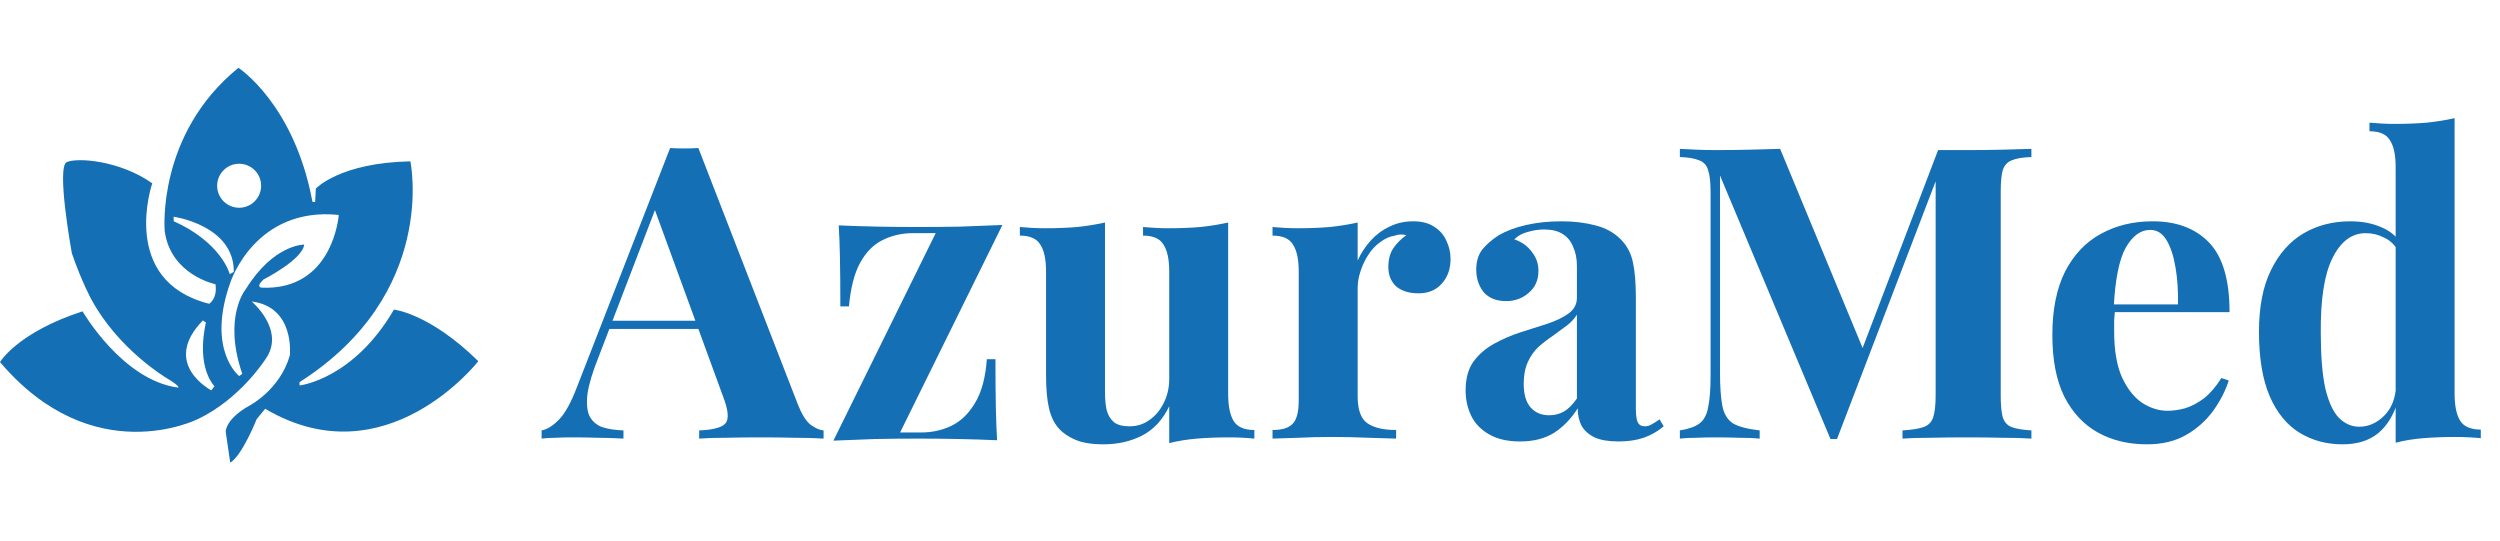 <svg width="171" height="37" viewBox="0 0 171 37" fill="none" xmlns="http://www.w3.org/2000/svg">
<path d="M16.308 4.639C16.331 4.654 20.132 7.123 21.371 13.802L21.555 13.823L21.602 12.901C21.627 12.874 23.275 11.129 28.07 11.036C28.07 11.036 29.989 20.083 20.49 26.138V26.352L20.493 26.365C20.527 26.361 24.166 25.944 26.946 21.177C26.971 21.179 29.389 21.44 32.717 24.705C32.717 24.705 26.395 32.84 18.139 27.96L17.556 28.667C17.547 28.689 16.572 31.154 15.747 31.645L15.438 29.526C15.438 29.5 15.433 28.653 17.064 27.745C17.102 27.725 19.157 26.648 19.826 24.307C19.831 24.259 20.172 20.99 17.217 20.622C17.217 20.622 19.549 22.588 18.17 24.55C18.17 24.55 16.45 27.281 13.535 28.664C13.489 28.687 6.364 32.262 0 24.765C0.017 24.736 1.228 22.73 5.646 21.295C5.646 21.295 8.372 26.013 12.184 26.512C12.189 26.511 12.386 26.458 11.408 25.867C11.38 25.85 8.108 23.918 6.251 20.48C6.239 20.457 5.6 19.307 4.915 17.324C4.905 17.267 3.838 11.405 4.569 11.086C5.305 10.765 8.183 10.971 10.415 12.537C10.415 12.537 8.113 19.215 14.305 20.778C14.316 20.772 14.879 20.447 14.74 19.442C14.701 19.434 11.676 18.8 11.265 15.805C11.259 15.743 10.715 9.177 16.308 4.639ZM13.881 21.914C10.987 24.879 14.426 26.686 14.454 26.701L14.669 26.424C13.356 24.869 14.079 22.098 14.087 22.067L13.881 21.914ZM23.172 14.702C17.498 14.12 15.795 19.212 15.774 19.273C14.096 23.913 16.332 25.701 16.357 25.721V25.724L16.572 25.571C15.224 21.641 16.818 19.769 16.818 19.769C18.711 16.715 20.785 16.729 20.808 16.73C20.683 17.768 18.038 19.111 18.014 19.124C17.468 19.639 17.884 19.675 17.893 19.676C22.781 19.89 23.168 14.75 23.172 14.702ZM11.879 15.129C15.138 16.59 15.707 18.717 15.716 18.751L15.993 18.599C16.021 15.411 11.891 14.825 11.879 14.823V15.129ZM16.357 11.201C15.527 11.201 14.853 11.874 14.852 12.705C14.852 13.536 15.527 14.21 16.357 14.21C17.188 14.21 17.861 13.536 17.861 12.705C17.861 11.875 17.188 11.201 16.357 11.201Z" fill="#156FB4"/>
<path d="M47.768 10.126L54.569 27.649C54.831 28.32 55.12 28.787 55.437 29.048C55.773 29.291 56.072 29.422 56.333 29.44V30C55.773 29.963 55.111 29.944 54.346 29.944C53.599 29.925 52.843 29.916 52.078 29.916C51.22 29.916 50.408 29.925 49.643 29.944C48.878 29.944 48.272 29.963 47.824 30V29.44C48.775 29.403 49.373 29.244 49.615 28.964C49.876 28.666 49.82 28.041 49.447 27.089L44.689 14.073L45.192 13.345L40.938 24.43C40.527 25.456 40.275 26.296 40.182 26.949C40.107 27.602 40.154 28.106 40.322 28.46C40.508 28.815 40.798 29.067 41.19 29.216C41.6 29.347 42.085 29.422 42.645 29.44V30C42.029 29.963 41.442 29.944 40.882 29.944C40.322 29.925 39.753 29.916 39.174 29.916C38.764 29.916 38.372 29.925 37.999 29.944C37.644 29.944 37.327 29.963 37.047 30V29.44C37.439 29.366 37.84 29.114 38.251 28.684C38.661 28.255 39.062 27.527 39.454 26.501L45.836 10.126C46.135 10.145 46.452 10.154 46.788 10.154C47.142 10.154 47.469 10.145 47.768 10.126ZM49.727 21.939V22.498H41.386L41.666 21.939H49.727ZM68.565 15.389L61.567 29.58H63.023C63.751 29.58 64.432 29.431 65.066 29.132C65.719 28.815 66.26 28.293 66.69 27.565C67.137 26.837 67.408 25.839 67.501 24.57H68.089C68.089 25.932 68.099 27.052 68.117 27.929C68.136 28.787 68.164 29.515 68.201 30.112C67.361 30.075 66.484 30.047 65.57 30.028C64.656 30.009 63.741 30 62.827 30C61.875 30 60.895 30.009 59.888 30.028C58.88 30.065 57.919 30.103 57.005 30.14L64.002 15.948H62.435C61.688 15.948 60.998 16.107 60.364 16.424C59.748 16.723 59.234 17.245 58.824 17.992C58.432 18.72 58.18 19.709 58.068 20.959H57.48C57.48 19.578 57.471 18.458 57.452 17.6C57.434 16.741 57.406 16.014 57.368 15.416C58.227 15.454 59.113 15.482 60.028 15.501C60.942 15.519 61.847 15.528 62.743 15.528C63.713 15.528 64.693 15.519 65.682 15.501C66.69 15.463 67.651 15.426 68.565 15.389ZM84.006 15.221V26.949C84.006 27.789 84.137 28.414 84.398 28.824C84.659 29.216 85.126 29.412 85.797 29.412V30C85.219 29.944 84.64 29.916 84.062 29.916C83.278 29.916 82.55 29.944 81.879 30C81.207 30.056 80.572 30.159 79.975 30.308V27.789C79.527 28.722 78.902 29.393 78.1 29.804C77.316 30.196 76.439 30.392 75.469 30.392C74.685 30.392 74.05 30.289 73.565 30.084C73.08 29.879 72.697 29.617 72.418 29.3C72.1 28.946 71.876 28.479 71.746 27.901C71.615 27.322 71.55 26.576 71.55 25.661V18.579C71.55 17.74 71.419 17.124 71.158 16.732C70.915 16.322 70.449 16.116 69.758 16.116V15.528C70.356 15.584 70.934 15.612 71.494 15.612C72.278 15.612 73.005 15.584 73.677 15.528C74.368 15.454 75.002 15.351 75.581 15.221V26.809C75.581 27.276 75.618 27.686 75.692 28.041C75.786 28.395 75.954 28.675 76.196 28.88C76.439 29.067 76.793 29.16 77.26 29.16C77.764 29.16 78.212 29.02 78.604 28.74C79.014 28.46 79.341 28.078 79.583 27.593C79.845 27.089 79.975 26.529 79.975 25.913V18.579C79.975 17.74 79.845 17.124 79.583 16.732C79.341 16.322 78.874 16.116 78.184 16.116V15.528C78.781 15.584 79.359 15.612 79.919 15.612C80.703 15.612 81.431 15.584 82.103 15.528C82.793 15.454 83.427 15.351 84.006 15.221ZM96.671 15.137C97.268 15.137 97.753 15.267 98.126 15.528C98.499 15.771 98.77 16.088 98.938 16.48C99.124 16.872 99.218 17.283 99.218 17.712C99.218 18.402 99.012 18.971 98.602 19.419C98.21 19.849 97.688 20.063 97.034 20.063C96.381 20.063 95.868 19.904 95.495 19.587C95.14 19.251 94.963 18.813 94.963 18.272C94.963 17.749 95.075 17.32 95.299 16.984C95.541 16.63 95.84 16.331 96.195 16.088C95.933 16.014 95.672 16.023 95.411 16.116C95.056 16.172 94.72 16.322 94.403 16.564C94.086 16.788 93.815 17.077 93.591 17.432C93.368 17.768 93.19 18.141 93.06 18.552C92.929 18.943 92.864 19.326 92.864 19.699V27.117C92.864 28.013 93.078 28.619 93.507 28.936C93.955 29.254 94.618 29.412 95.495 29.412V30C95.066 29.981 94.441 29.963 93.619 29.944C92.798 29.907 91.94 29.888 91.044 29.888C90.298 29.888 89.542 29.907 88.777 29.944C88.012 29.963 87.433 29.981 87.041 30V29.412C87.695 29.412 88.152 29.272 88.413 28.992C88.693 28.712 88.833 28.181 88.833 27.397V18.579C88.833 17.74 88.702 17.124 88.441 16.732C88.198 16.322 87.732 16.116 87.041 16.116V15.528C87.639 15.584 88.217 15.612 88.777 15.612C89.561 15.612 90.288 15.584 90.96 15.528C91.651 15.454 92.285 15.351 92.864 15.221V17.824C93.088 17.32 93.386 16.863 93.759 16.452C94.133 16.042 94.562 15.724 95.047 15.501C95.532 15.258 96.073 15.137 96.671 15.137ZM103.971 30.196C103.131 30.196 102.431 30.037 101.871 29.72C101.311 29.403 100.901 28.983 100.64 28.46C100.378 27.919 100.248 27.331 100.248 26.697C100.248 25.895 100.425 25.241 100.78 24.738C101.153 24.234 101.629 23.823 102.207 23.506C102.786 23.189 103.392 22.927 104.027 22.722C104.68 22.517 105.295 22.321 105.874 22.134C106.471 21.929 106.947 21.696 107.302 21.435C107.675 21.155 107.861 20.8 107.861 20.371V18.188C107.861 17.703 107.777 17.273 107.609 16.9C107.46 16.508 107.218 16.21 106.882 16.004C106.564 15.799 106.145 15.696 105.622 15.696C105.249 15.696 104.876 15.752 104.502 15.864C104.129 15.958 103.821 16.126 103.579 16.368C104.101 16.555 104.502 16.844 104.782 17.236C105.081 17.609 105.23 18.038 105.23 18.523C105.23 19.158 105.006 19.662 104.558 20.035C104.129 20.408 103.616 20.595 103.019 20.595C102.347 20.595 101.834 20.39 101.479 19.979C101.143 19.55 100.975 19.037 100.975 18.44C100.975 17.898 101.106 17.451 101.367 17.096C101.647 16.741 102.03 16.405 102.515 16.088C103.038 15.79 103.663 15.556 104.39 15.389C105.137 15.221 105.939 15.137 106.798 15.137C107.656 15.137 108.431 15.23 109.121 15.416C109.811 15.584 110.39 15.902 110.856 16.368C111.286 16.797 111.566 17.329 111.696 17.964C111.827 18.579 111.892 19.363 111.892 20.315V27.929C111.892 28.395 111.939 28.722 112.032 28.908C112.125 29.076 112.284 29.16 112.508 29.16C112.676 29.16 112.834 29.114 112.984 29.02C113.152 28.927 113.329 28.815 113.516 28.684L113.796 29.16C113.404 29.496 112.946 29.757 112.424 29.944C111.92 30.112 111.351 30.196 110.716 30.196C110.026 30.196 109.476 30.103 109.065 29.916C108.654 29.711 108.356 29.44 108.169 29.104C108.001 28.768 107.917 28.377 107.917 27.929C107.469 28.638 106.928 29.198 106.294 29.608C105.659 30 104.885 30.196 103.971 30.196ZM105.958 28.404C106.331 28.404 106.667 28.32 106.966 28.153C107.283 27.966 107.581 27.667 107.861 27.257V21.519C107.693 21.799 107.46 22.05 107.162 22.274C106.863 22.498 106.546 22.732 106.21 22.974C105.874 23.198 105.547 23.45 105.23 23.73C104.932 24.01 104.689 24.355 104.502 24.766C104.316 25.176 104.222 25.671 104.222 26.249C104.222 26.977 104.381 27.518 104.698 27.873C105.016 28.227 105.435 28.404 105.958 28.404ZM138.948 10.182V10.742C138.351 10.761 137.903 10.835 137.604 10.966C137.306 11.078 137.101 11.302 136.989 11.638C136.895 11.955 136.849 12.459 136.849 13.149V27.033C136.849 27.705 136.895 28.209 136.989 28.544C137.101 28.88 137.306 29.104 137.604 29.216C137.903 29.328 138.351 29.403 138.948 29.44V30C138.425 29.963 137.763 29.944 136.961 29.944C136.177 29.925 135.374 29.916 134.553 29.916C133.658 29.916 132.818 29.925 132.034 29.944C131.25 29.944 130.616 29.963 130.131 30V29.44C130.765 29.403 131.241 29.328 131.558 29.216C131.894 29.104 132.118 28.88 132.23 28.544C132.342 28.209 132.398 27.705 132.398 27.033V11.89H132.594L125.652 30.028H125.204L117.647 12.002V25.409C117.647 26.436 117.703 27.229 117.814 27.789C117.926 28.33 118.169 28.722 118.542 28.964C118.934 29.188 119.541 29.347 120.362 29.44V30C120.007 29.963 119.541 29.944 118.962 29.944C118.384 29.925 117.842 29.916 117.339 29.916C116.909 29.916 116.471 29.925 116.023 29.944C115.575 29.944 115.202 29.963 114.903 30V29.44C115.501 29.347 115.948 29.188 116.247 28.964C116.546 28.74 116.741 28.377 116.835 27.873C116.947 27.35 117.003 26.641 117.003 25.745V13.149C117.003 12.459 116.947 11.955 116.835 11.638C116.741 11.302 116.536 11.078 116.219 10.966C115.92 10.835 115.482 10.761 114.903 10.742V10.182C115.202 10.201 115.575 10.219 116.023 10.238C116.471 10.257 116.909 10.266 117.339 10.266C118.141 10.266 118.925 10.257 119.69 10.238C120.474 10.219 121.164 10.201 121.761 10.182L127.639 24.374L126.94 25.017L132.566 10.266C132.883 10.266 133.21 10.266 133.546 10.266C133.882 10.266 134.217 10.266 134.553 10.266C135.374 10.266 136.177 10.257 136.961 10.238C137.763 10.219 138.425 10.201 138.948 10.182ZM147.239 15.137C148.881 15.137 150.169 15.622 151.102 16.592C152.035 17.562 152.501 19.149 152.501 21.351H143.292L143.236 20.819H148.975C148.993 19.904 148.937 19.065 148.807 18.3C148.676 17.516 148.471 16.891 148.191 16.424C147.911 15.958 147.538 15.724 147.071 15.724C146.418 15.724 145.858 16.135 145.392 16.956C144.944 17.777 144.673 19.139 144.58 21.043L144.664 21.211C144.645 21.435 144.627 21.668 144.608 21.91C144.608 22.153 144.608 22.405 144.608 22.666C144.608 23.954 144.785 24.999 145.14 25.801C145.513 26.604 145.979 27.192 146.539 27.565C147.099 27.919 147.668 28.097 148.247 28.097C148.639 28.097 149.04 28.041 149.45 27.929C149.88 27.798 150.309 27.574 150.738 27.257C151.167 26.921 151.568 26.454 151.942 25.857L152.445 26.025C152.222 26.734 151.867 27.425 151.382 28.097C150.897 28.768 150.281 29.319 149.534 29.748C148.788 30.177 147.892 30.392 146.847 30.392C145.578 30.392 144.459 30.121 143.488 29.58C142.518 29.039 141.753 28.218 141.193 27.117C140.652 26.016 140.381 24.616 140.381 22.918C140.381 21.183 140.67 19.736 141.249 18.579C141.846 17.422 142.658 16.564 143.684 16.004C144.729 15.426 145.914 15.137 147.239 15.137ZM167.894 8.083V26.921C167.894 27.761 168.025 28.386 168.286 28.796C168.547 29.188 169.014 29.384 169.686 29.384V29.972C169.107 29.916 168.529 29.888 167.95 29.888C167.166 29.888 166.429 29.916 165.739 29.972C165.067 30.028 164.442 30.131 163.863 30.28V11.442C163.863 10.602 163.733 9.986 163.471 9.594C163.229 9.184 162.762 8.978 162.072 8.978V8.391C162.669 8.447 163.248 8.475 163.807 8.475C164.572 8.475 165.3 8.447 165.991 8.391C166.681 8.316 167.316 8.213 167.894 8.083ZM160.756 15.137C161.577 15.137 162.296 15.277 162.912 15.556C163.546 15.818 164.041 16.266 164.395 16.9L164.059 17.208C163.817 16.76 163.49 16.443 163.08 16.256C162.688 16.051 162.268 15.948 161.82 15.948C160.868 15.948 160.112 16.508 159.553 17.628C158.993 18.729 158.722 20.436 158.741 22.75C158.741 24.336 158.844 25.605 159.049 26.557C159.273 27.49 159.581 28.162 159.973 28.572C160.383 28.983 160.85 29.188 161.372 29.188C162.007 29.188 162.576 28.936 163.08 28.433C163.583 27.929 163.854 27.247 163.891 26.389L164.031 27.369C163.751 28.358 163.294 29.114 162.66 29.636C162.044 30.14 161.232 30.392 160.224 30.392C159.123 30.392 158.134 30.121 157.257 29.58C156.399 29.039 155.727 28.209 155.242 27.089C154.757 25.951 154.514 24.486 154.514 22.694C154.514 20.996 154.785 19.596 155.326 18.496C155.867 17.376 156.604 16.536 157.537 15.976C158.489 15.416 159.562 15.137 160.756 15.137Z" fill="#156FB4"/>
</svg>
